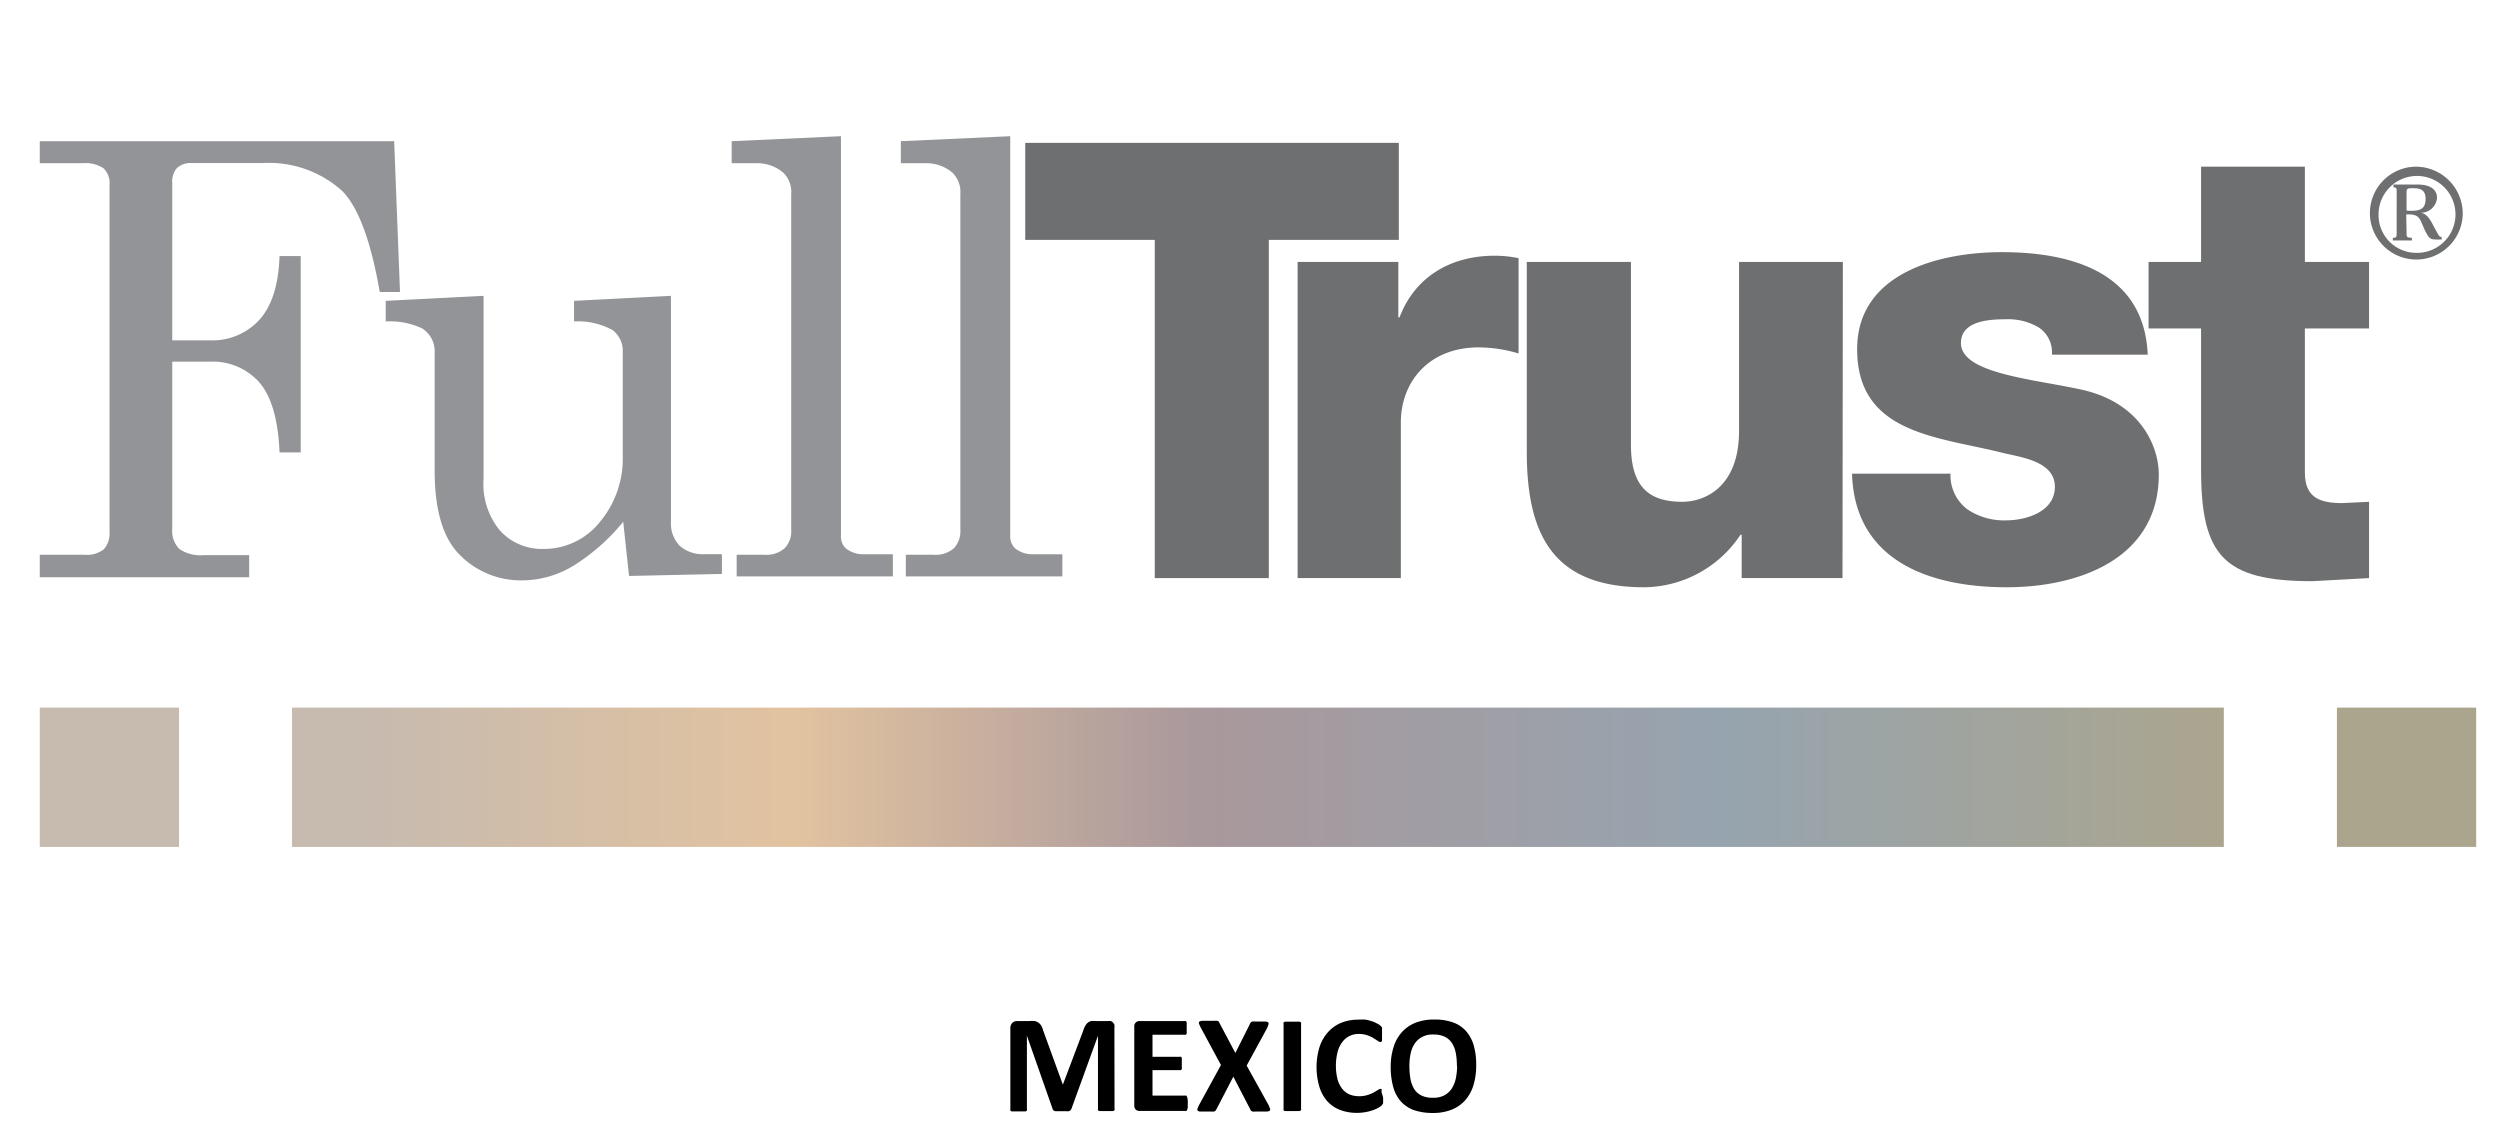 <svg xmlns="http://www.w3.org/2000/svg" viewBox="0 0 210 95" xmlns:v="https://vecta.io/nano"><defs><linearGradient id="A" x1="24.53" y1="65.29" x2="186.8" y2="65.29" gradientUnits="userSpaceOnUse"><stop offset=".04" stop-color="#c7baae"/><stop offset=".26" stop-color="#e2c3a0"/><stop offset=".47" stop-color="#a9989c"/><stop offset=".74" stop-color="#96a4af"/><stop offset="1" stop-color="#aba58e"/></linearGradient></defs><path d="M0 0h210v95H0z" fill="#fff"/><path d="M93.62 93.14a.2.2 0 0 1 0 .11.23.23 0 0 1-.12.08h-.22-.36-.35-.22a.23.23 0 0 1-.12-.08.21.21 0 0 1 0-.11V87h0L90 93.14a.36.36 0 0 1-.08.12.32.32 0 0 1-.14.08.75.75 0 0 1-.24 0h-.68-.23a.37.37 0 0 1-.14-.08.19.19 0 0 1-.07-.11L86.26 87h0v6.17a.15.15 0 0 1 0 .11.23.23 0 0 1-.12.08h-.22-.36-.35-.22a.23.23 0 0 1-.12-.08.2.2 0 0 1 0-.11v-6.78a.61.61 0 0 1 .16-.46.57.57 0 0 1 .42-.16h1a2 2 0 0 1 .46 0 .82.82 0 0 1 .33.14.9.9 0 0 1 .24.27 2.18 2.18 0 0 1 .16.42l1.64 4.51h0l1.7-4.5a2.14 2.14 0 0 1 .17-.42 1 1 0 0 1 .21-.27.73.73 0 0 1 .29-.15 1.4 1.4 0 0 1 .38 0h1a1.11 1.11 0 0 1 .28 0 .47.47 0 0 1 .18.12.67.67 0 0 1 .12.2 1 1 0 0 1 0 .26zm6.15-.39a2.53 2.53 0 0 1 0 .29.78.78 0 0 1-.05.18.2.2 0 0 1-.07.1.17.17 0 0 1-.1 0h-3.82a.45.45 0 0 1-.32-.11.46.46 0 0 1-.13-.37v-6.58a.43.43 0 0 1 .45-.49h3.79a.16.16 0 0 1 .09 0 .26.26 0 0 1 .07.1.87.87 0 0 1 0 .19 2.44 2.44 0 0 1 0 .29 2.35 2.35 0 0 1 0 .28.56.56 0 0 1 0 .18.23.23 0 0 1-.07.11.16.16 0 0 1-.09 0h-2.71v1.85h2.29a.17.17 0 0 1 .1 0 .26.26 0 0 1 .07.1.78.78 0 0 1 0 .18 2.35 2.35 0 0 1 0 .28 2.18 2.18 0 0 1 0 .28.56.56 0 0 1 0 .18.2.2 0 0 1-.07.1.17.17 0 0 1-.1 0h-2.29v2.14h2.73a.17.17 0 0 1 .1 0 .26.26 0 0 1 .07.1.74.74 0 0 1 .05.19 2.27 2.27 0 0 1 .01.43zm6.76.02a1.85 1.85 0 0 1 .14.33.18.18 0 0 1 0 .19.46.46 0 0 1-.25.08h-.52-.43a1.18 1.18 0 0 1-.25 0 .32.32 0 0 1-.13-.07.35.35 0 0 1-.07-.12l-1.42-2.74-1.42 2.74a.62.62 0 0 1-.08.12.32.32 0 0 1-.13.07 1.31 1.31 0 0 1-.25 0h-.43-.47a.33.33 0 0 1-.22-.08.2.2 0 0 1 0-.19 2.07 2.07 0 0 1 .15-.33l1.81-3.31-1.68-3.11q-.11-.21-.15-.33a.19.19 0 0 1 0-.19.46.46 0 0 1 .25-.08h1a1.3 1.3 0 0 1 .26 0 .2.2 0 0 1 .13.07.35.35 0 0 1 .07.12l1.33 2.51L105 86a.63.63 0 0 1 .07-.12.23.23 0 0 1 .13-.07 1 1 0 0 1 .23 0h.88a.38.38 0 0 1 .23.08.2.2 0 0 1 0 .19 1.67 1.67 0 0 1-.13.33l-1.69 3.1zm2.76.37a.21.21 0 0 1 0 .11.32.32 0 0 1-.13.08h-.23-.38-.37-.24a.23.23 0 0 1-.12-.08.15.15 0 0 1 0-.11V86a.13.13 0 0 1 0-.1.22.22 0 0 1 .13-.08h.23.75.23a.32.32 0 0 1 .13.08.18.18 0 0 1 0 .1zm6.89-.93a1.93 1.93 0 0 1 0 .25.88.88 0 0 1 0 .17c0 .05 0 .09-.05.13l-.09.12a2 2 0 0 1-.25.17 3.18 3.18 0 0 1-.45.2 3.39 3.39 0 0 1-.61.16 3.51 3.51 0 0 1-.74.07 3.93 3.93 0 0 1-1.41-.24 2.81 2.81 0 0 1-1.07-.72 3.21 3.21 0 0 1-.67-1.19 5.84 5.84 0 0 1 0-3.38 3.53 3.53 0 0 1 .72-1.26 3.11 3.11 0 0 1 1.11-.78 3.87 3.87 0 0 1 1.43-.26 4.07 4.07 0 0 1 .61 0 3.86 3.86 0 0 1 .54.14 2.34 2.34 0 0 1 .45.2 1 1 0 0 1 .28.19.58.58 0 0 1 .11.13.4.4 0 0 1 0 .13v.2a2.1 2.1 0 0 1 0 .27v.3.2a.35.35 0 0 1-.07.11.18.18 0 0 1-.1 0 .41.41 0 0 1-.22-.11l-.35-.22a2.43 2.43 0 0 0-.51-.23 2.12 2.12 0 0 0-.71-.11 1.72 1.72 0 0 0-.8.19 1.6 1.6 0 0 0-.6.53 2.19 2.19 0 0 0-.38.83 4.76 4.76 0 0 0 0 2.25 2.21 2.21 0 0 0 .39.8 1.67 1.67 0 0 0 .61.48 2.1 2.1 0 0 0 .82.15 2.07 2.07 0 0 0 .7-.1 2.81 2.81 0 0 0 .52-.21l.35-.21a.43.43 0 0 1 .21-.09.16.16 0 0 1 .1 0 .15.15 0 0 1 0 .09.88.88 0 0 1 0 .2 3.23 3.23 0 0 1 .13.45zm7.82-2.73a5.78 5.78 0 0 1-.23 1.68 3.48 3.48 0 0 1-.7 1.27 3 3 0 0 1-1.15.79 4.23 4.23 0 0 1-1.57.27 4.82 4.82 0 0 1-1.55-.23 2.75 2.75 0 0 1-1.1-.71 3.06 3.06 0 0 1-.66-1.21 6.22 6.22 0 0 1-.22-1.73 5.3 5.3 0 0 1 .24-1.65 3.29 3.29 0 0 1 .7-1.26 3.11 3.11 0 0 1 1.14-.79 4.31 4.31 0 0 1 1.59-.27 4.46 4.46 0 0 1 1.52.23 2.63 2.63 0 0 1 1.1.7 3.18 3.18 0 0 1 .67 1.2 5.77 5.77 0 0 1 .22 1.71zm-1.62.08a6.08 6.08 0 0 0-.09-1.09 2.34 2.34 0 0 0-.32-.84 1.56 1.56 0 0 0-.6-.54 2.15 2.15 0 0 0-.94-.19 1.86 1.86 0 0 0-1 .22 1.67 1.67 0 0 0-.61.57 2.26 2.26 0 0 0-.33.83 4.74 4.74 0 0 0-.1 1 6.27 6.27 0 0 0 .09 1.12 2.59 2.59 0 0 0 .32.85 1.47 1.47 0 0 0 .6.53 2 2 0 0 0 .94.19 1.94 1.94 0 0 0 1-.21 1.73 1.73 0 0 0 .62-.58 2.63 2.63 0 0 0 .33-.84 5.72 5.72 0 0 0 .11-1.02z"/><path d="M117.5,20.15H106.58V48.56H97V20.15H86.12V12H117.5Z" fill="#6d6f71"/><g fill="#6e6f71"><path d="M109 22h8.46v4.66h.1c1.28-3.38 4.26-5.18 8-5.18a9.45 9.45 0 0 1 2 .21v8a12 12 0 0 0-3.33-.51c-4.31 0-6.56 3-6.56 6.3v13.08H109zm45.77 26.56h-8.47v-3.64h-.1a9.8 9.8 0 0 1-8.1 4.41c-7.64 0-9.85-4.41-9.85-11.38V22H137v15.38c0 3.54 1.54 4.77 4.31 4.77 1.89 0 4.77-1.23 4.77-5.95V22h8.72zm9.07-8.77a3.58 3.58 0 0 0 1.43 3 5.51 5.51 0 0 0 3.24.92c1.69 0 4.1-.72 4.1-2.82s-2.72-2.46-4.26-2.82c-5.49-1.4-12.35-1.56-12.35-8.74 0-6.41 6.92-8.15 12.16-8.15 5.84 0 11.95 1.69 12.25 8.61h-8.05a2.5 2.5 0 0 0-1.13-2.3 5.06 5.06 0 0 0-2.77-.67c-1.43 0-3.74.15-3.74 2 0 2.51 5.85 3 9.85 3.85 5.38 1.07 6.77 5 6.77 7.18 0 7.12-6.77 9.48-12.77 9.48-6.31 0-12.77-2.1-13-9.54z"/><path d="M199 27.59h-5.39v12.1c0 2.1 1.23 2.57 3.13 2.57l2.26-.11v6.41l-4.77.26c-7.44 0-9.34-2.15-9.34-9.38V27.59h-4.41V22h4.41v-8h8.72v8H199z"/></g><path d="M3.34 11.86h29.77l.49 12.67h-1.7Q30.76 18 28.7 16a9.19 9.19 0 0 0-6.7-2.3h-5.87a1.69 1.69 0 0 0-1.26.41 1.67 1.67 0 0 0-.4 1.23v13.25h3.15a5.35 5.35 0 0 0 4.18-1.74q1.56-1.73 1.68-5.34h1.78V38h-1.78c-.11-2.73-.68-4.69-1.68-5.86a5.23 5.23 0 0 0-4.18-1.76h-3.15v14a2.17 2.17 0 0 0 .6 1.74 3.17 3.17 0 0 0 2.05.51h3.81v1.86H3.34V46.6H7.1a2.29 2.29 0 0 0 1.62-.46 2 2 0 0 0 .48-1.49V15.54a1.73 1.73 0 0 0-.51-1.41 2.78 2.78 0 0 0-1.76-.42H3.34zm37.28 12.99v15.37A6.14 6.14 0 0 0 42 44.57a4.76 4.76 0 0 0 3.67 1.54 6 6 0 0 0 4.7-2.24 8.29 8.29 0 0 0 1.94-5.61v-8.68a2.19 2.19 0 0 0-.85-1.85 6.06 6.06 0 0 0-3.24-.73v-1.73l8.14-.42v19a2.68 2.68 0 0 0 .74 2 2.91 2.91 0 0 0 2.08.7h1.46v1.66l-7.8.17-.49-4.55a16.94 16.94 0 0 1-4.18 3.69 8.31 8.31 0 0 1-4.25 1.23 7.19 7.19 0 0 1-5.26-2.1q-2.14-2.09-2.15-7.05V29.58a2.25 2.25 0 0 0-1.06-2A6.41 6.41 0 0 0 32.4 27v-1.73zm30.02-13.41V45a1.36 1.36 0 0 0 .42 1.07 2.36 2.36 0 0 0 1.51.49H75v1.86H61.88V46.6h2.33a2.33 2.33 0 0 0 1.69-.54 2 2 0 0 0 .56-1.54V16.31a2.25 2.25 0 0 0-.67-1.81 3.36 3.36 0 0 0-2.25-.79h-2.08v-1.85zm14.22 0V45a1.36 1.36 0 0 0 .42 1.07 2.32 2.32 0 0 0 1.51.49h2.45v1.86H76.09V46.6h2.33a2.36 2.36 0 0 0 1.7-.54 2.07 2.07 0 0 0 .55-1.54V16.31A2.28 2.28 0 0 0 80 14.5a3.4 3.4 0 0 0-2.26-.79h-2.07v-1.85z" fill="#929497"/><path d="M206.87 18a3.9 3.9 0 1 1-3.93-4 3.95 3.95 0 0 1 3.93 4zm-7.07 0a3.17 3.17 0 0 0 3.2 3.24 3.23 3.23 0 1 0-3.2-3.24zm2.35 1.36c0 .64 0 .57.45.62v.22H201v-.22c.31 0 .32-.11.32-.34V16c0-.26-.14-.24-.27-.28v-.22h2c1.06 0 1.66.38 1.66 1.14a1.36 1.36 0 0 1-1.36 1.23h0c.57.1.86.71 1.08 1.14.49.89.47.89.67.89v.22h-.37c-.57 0-.69 0-1.14-1-.31-.69-.35-1.11-1.25-1.11h-.22zm.18-1.65c.73 0 1.42 0 1.42-1 0-.73-.4-.9-1.05-.9-.47 0-.55 0-.55.41v1.46z" fill="#6e6f71"/><path d="M196.3 59.44H208v11.7h-11.7z" fill="#aba58e"/><path d="M24.53 59.44H186.8v11.7H24.53z" fill="url(#A)"/><path d="M3.34 59.44h11.7v11.7H3.34z" fill="#c7baae"/></svg>